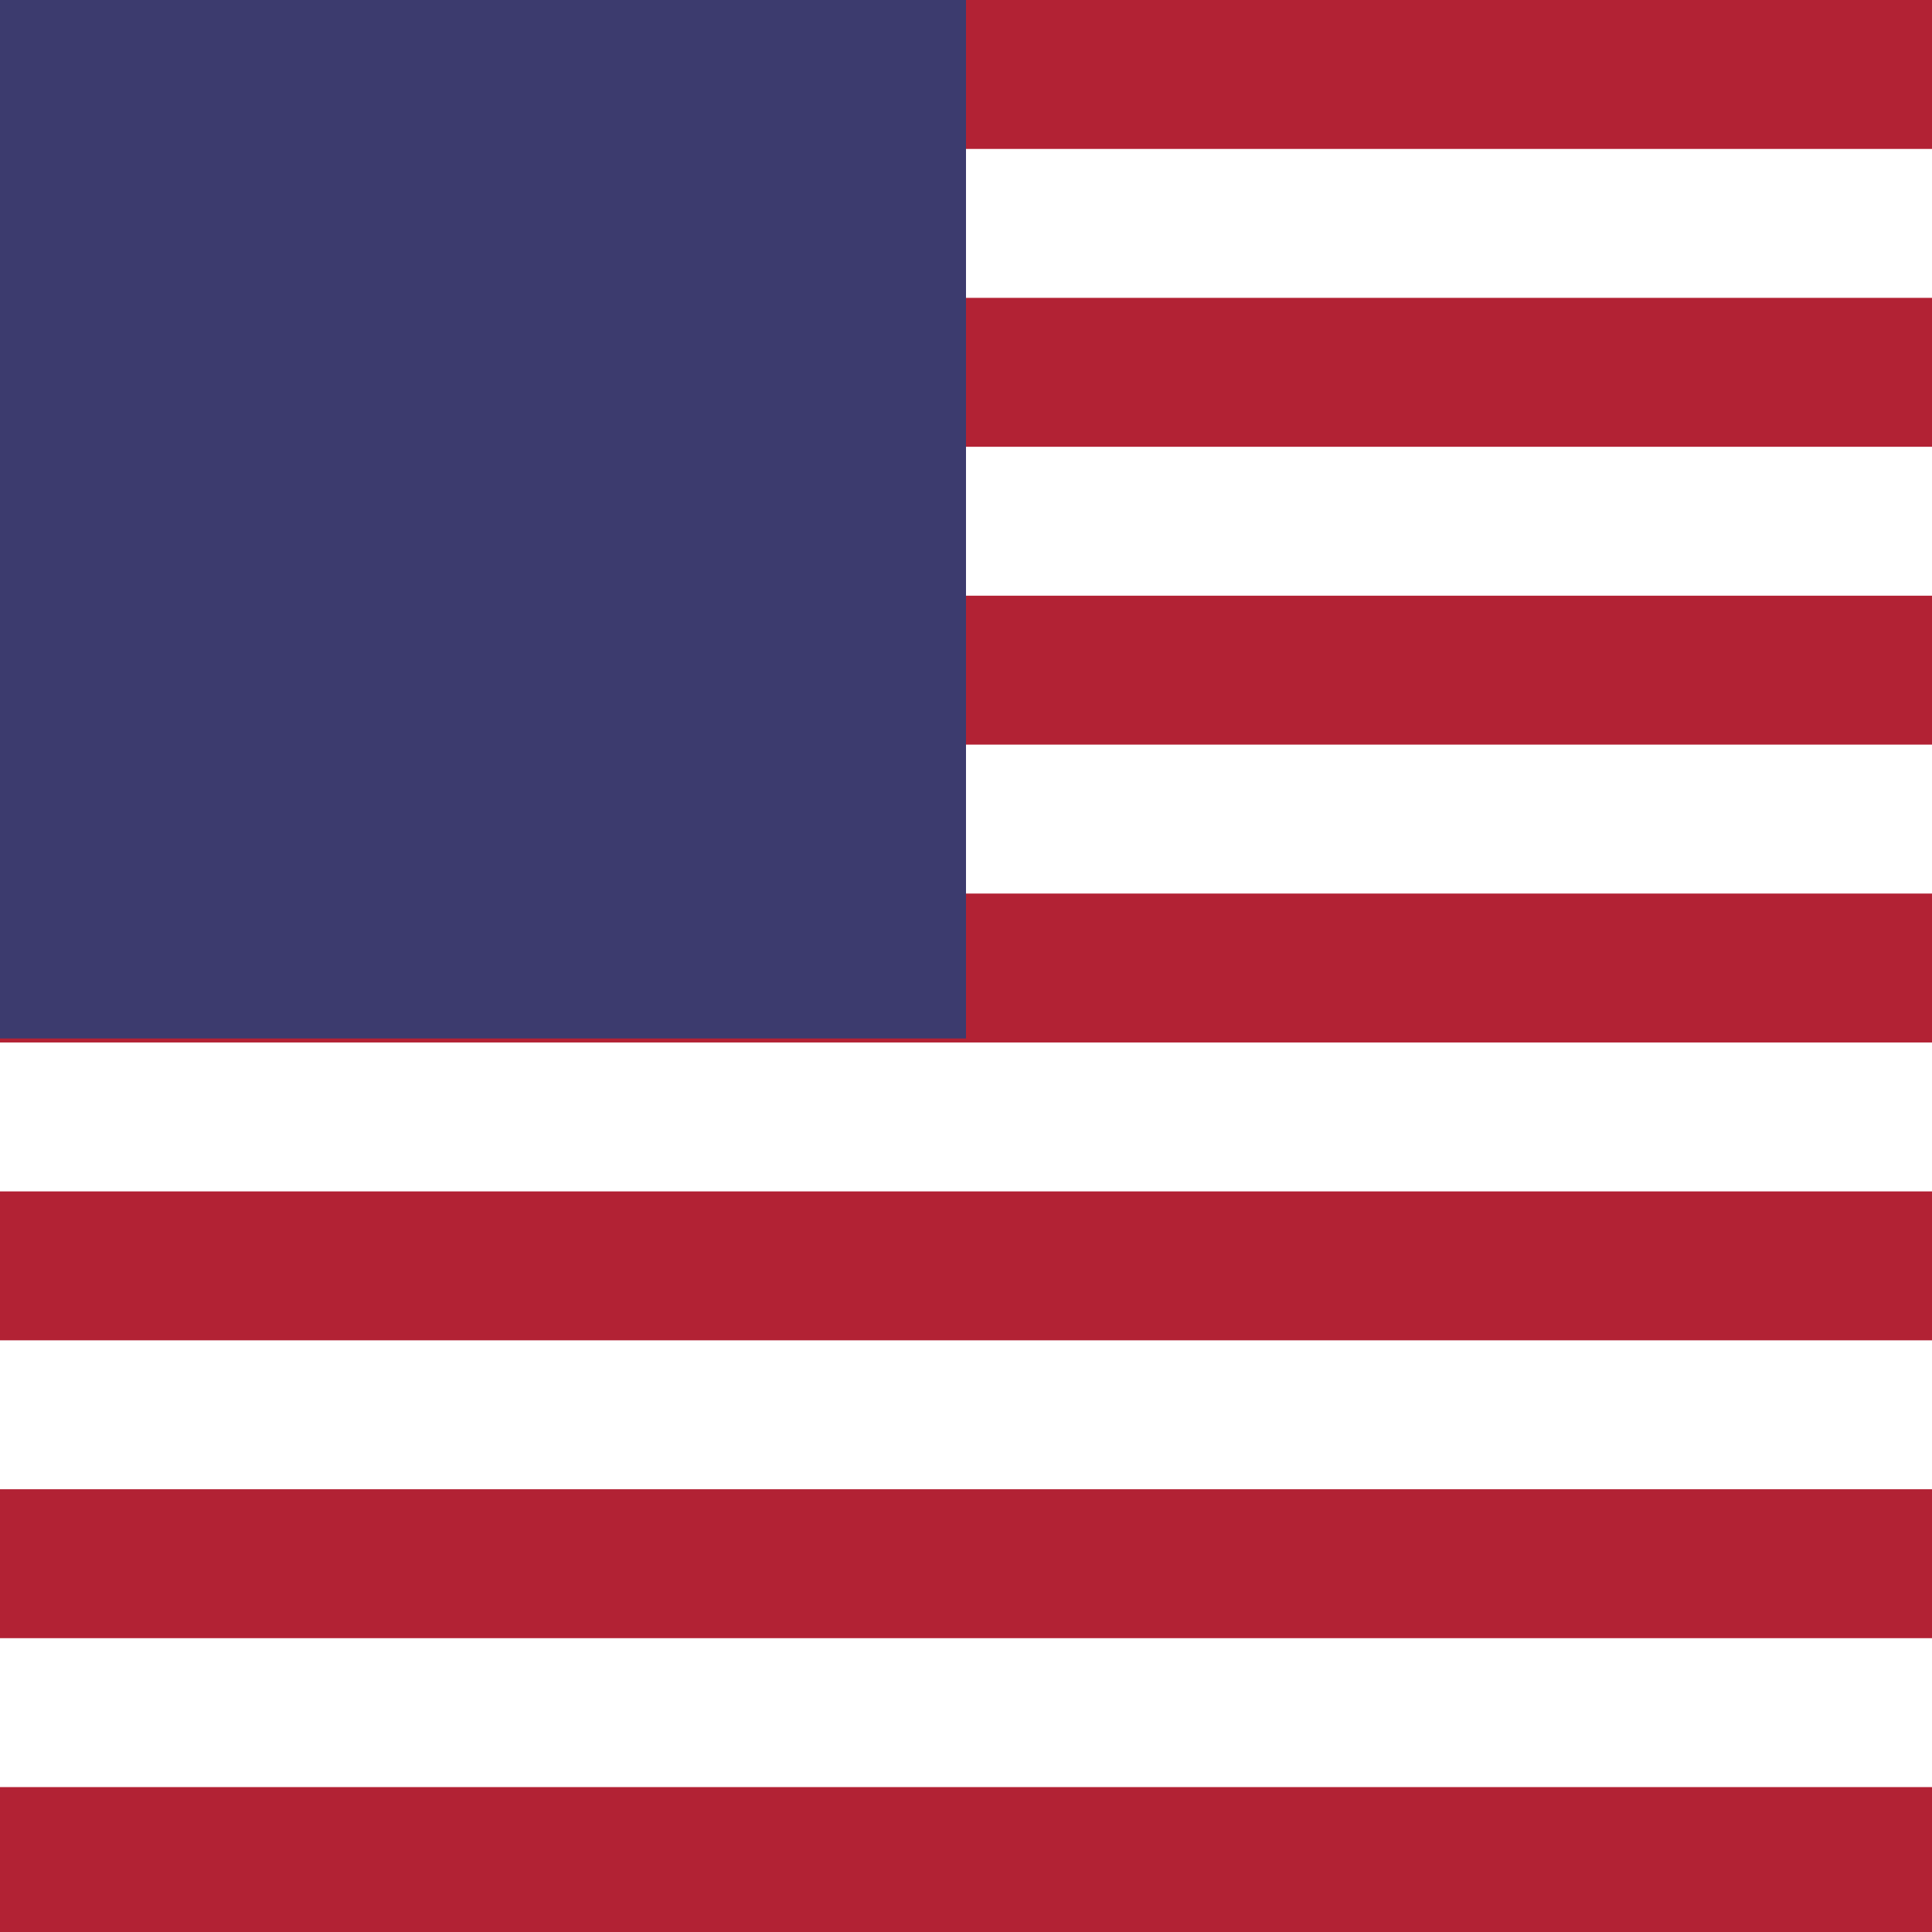 <svg width="24" height="24" viewBox="0 0 24 24" xmlns="http://www.w3.org/2000/svg">
  <rect width="24" height="24" fill="#FFFFFF"/>
  <rect width="24" height="1.85" y="0" fill="#B22234"/>
  <rect width="24" height="1.85" y="3.7" fill="#B22234"/>
  <rect width="24" height="1.85" y="7.4" fill="#B22234"/>
  <rect width="24" height="1.85" y="11.1" fill="#B22234"/>
  <rect width="24" height="1.85" y="14.8" fill="#B22234"/>
  <rect width="24" height="1.85" y="18.5" fill="#B22234"/>
  <rect width="24" height="1.85" y="22.2" fill="#B22234"/>
  <rect width="12" height="12.9" fill="#3C3B6E"/>
</svg> 